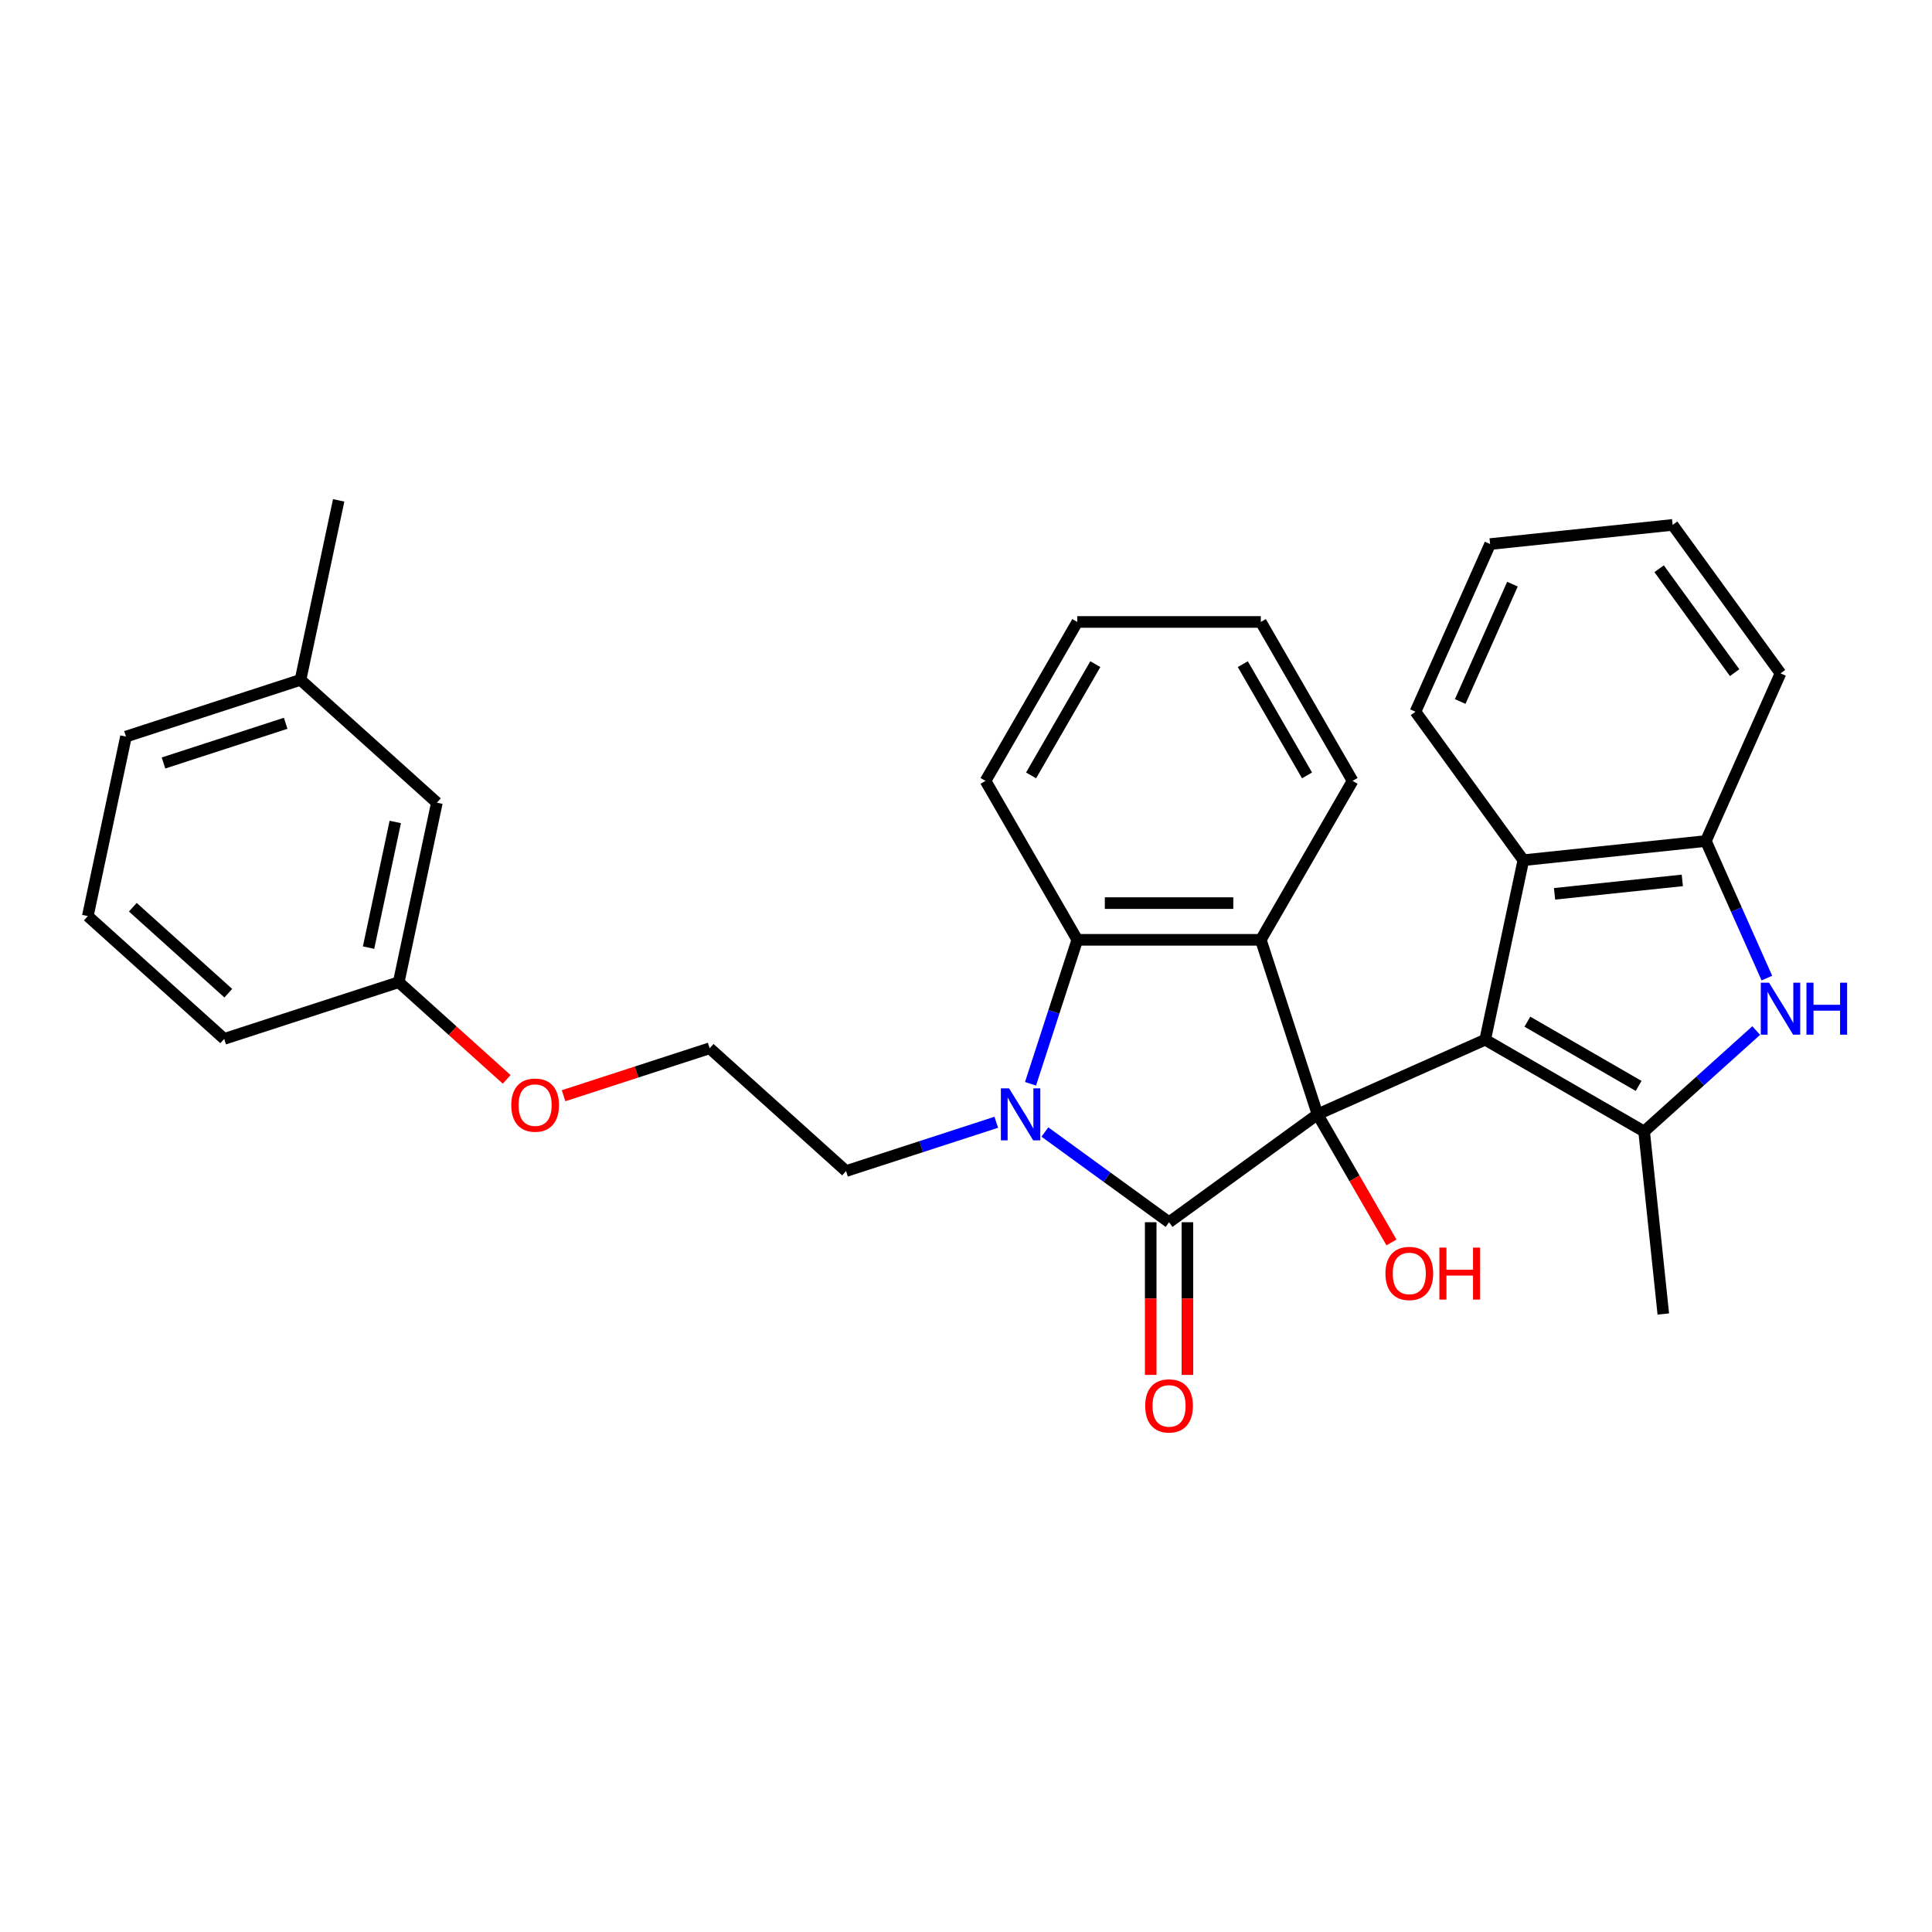 <?xml version='1.0' encoding='iso-8859-1'?>
<svg version='1.1' baseProfile='full'
              xmlns='http://www.w3.org/2000/svg'
                      xmlns:rdkit='http://www.rdkit.org/xml'
                      xmlns:xlink='http://www.w3.org/1999/xlink'
                  xml:space='preserve'
width='1000px' height='1000px' viewBox='0 0 1000 1000'>
<!-- END OF HEADER -->
<rect style='opacity:1.0;fill:#FFFFFF;stroke:none' width='1000' height='1000' x='0' y='0'> </rect>
<path class='bond-0' d='M 681.953,576.79 L 768.731,538.154' style='fill:none;fill-rule:evenodd;stroke:#000000;stroke-width:6px;stroke-linecap:butt;stroke-linejoin:miter;stroke-opacity:1' />
<path class='bond-1' d='M 681.953,576.79 L 605.104,632.624' style='fill:none;fill-rule:evenodd;stroke:#000000;stroke-width:6px;stroke-linecap:butt;stroke-linejoin:miter;stroke-opacity:1' />
<path class='bond-3' d='M 681.953,576.79 L 652.599,486.448' style='fill:none;fill-rule:evenodd;stroke:#000000;stroke-width:6px;stroke-linecap:butt;stroke-linejoin:miter;stroke-opacity:1' />
<path class='bond-10' d='M 681.953,576.79 L 701.088,609.933' style='fill:none;fill-rule:evenodd;stroke:#000000;stroke-width:6px;stroke-linecap:butt;stroke-linejoin:miter;stroke-opacity:1' />
<path class='bond-10' d='M 701.088,609.933 L 720.224,643.077' style='fill:none;fill-rule:evenodd;stroke:#FF0000;stroke-width:6px;stroke-linecap:butt;stroke-linejoin:miter;stroke-opacity:1' />
<path class='bond-4' d='M 768.731,538.154 L 850.996,585.649' style='fill:none;fill-rule:evenodd;stroke:#000000;stroke-width:6px;stroke-linecap:butt;stroke-linejoin:miter;stroke-opacity:1' />
<path class='bond-4' d='M 790.57,528.825 L 848.155,562.072' style='fill:none;fill-rule:evenodd;stroke:#000000;stroke-width:6px;stroke-linecap:butt;stroke-linejoin:miter;stroke-opacity:1' />
<path class='bond-7' d='M 768.731,538.154 L 788.481,445.239' style='fill:none;fill-rule:evenodd;stroke:#000000;stroke-width:6px;stroke-linecap:butt;stroke-linejoin:miter;stroke-opacity:1' />
<path class='bond-2' d='M 605.104,632.624 L 572.968,609.276' style='fill:none;fill-rule:evenodd;stroke:#000000;stroke-width:6px;stroke-linecap:butt;stroke-linejoin:miter;stroke-opacity:1' />
<path class='bond-2' d='M 572.968,609.276 L 540.831,585.928' style='fill:none;fill-rule:evenodd;stroke:#0000FF;stroke-width:6px;stroke-linecap:butt;stroke-linejoin:miter;stroke-opacity:1' />
<path class='bond-9' d='M 595.605,632.624 L 595.605,672.131' style='fill:none;fill-rule:evenodd;stroke:#000000;stroke-width:6px;stroke-linecap:butt;stroke-linejoin:miter;stroke-opacity:1' />
<path class='bond-9' d='M 595.605,672.131 L 595.605,711.637' style='fill:none;fill-rule:evenodd;stroke:#FF0000;stroke-width:6px;stroke-linecap:butt;stroke-linejoin:miter;stroke-opacity:1' />
<path class='bond-9' d='M 614.603,632.624 L 614.603,672.131' style='fill:none;fill-rule:evenodd;stroke:#000000;stroke-width:6px;stroke-linecap:butt;stroke-linejoin:miter;stroke-opacity:1' />
<path class='bond-9' d='M 614.603,672.131 L 614.603,711.637' style='fill:none;fill-rule:evenodd;stroke:#FF0000;stroke-width:6px;stroke-linecap:butt;stroke-linejoin:miter;stroke-opacity:1' />
<path class='bond-11' d='M 515.678,580.876 L 476.796,593.51' style='fill:none;fill-rule:evenodd;stroke:#0000FF;stroke-width:6px;stroke-linecap:butt;stroke-linejoin:miter;stroke-opacity:1' />
<path class='bond-11' d='M 476.796,593.51 L 437.913,606.144' style='fill:none;fill-rule:evenodd;stroke:#000000;stroke-width:6px;stroke-linecap:butt;stroke-linejoin:miter;stroke-opacity:1' />
<path class='bond-30' d='M 533.397,560.965 L 545.503,523.706' style='fill:none;fill-rule:evenodd;stroke:#0000FF;stroke-width:6px;stroke-linecap:butt;stroke-linejoin:miter;stroke-opacity:1' />
<path class='bond-30' d='M 545.503,523.706 L 557.608,486.448' style='fill:none;fill-rule:evenodd;stroke:#000000;stroke-width:6px;stroke-linecap:butt;stroke-linejoin:miter;stroke-opacity:1' />
<path class='bond-5' d='M 652.599,486.448 L 557.608,486.448' style='fill:none;fill-rule:evenodd;stroke:#000000;stroke-width:6px;stroke-linecap:butt;stroke-linejoin:miter;stroke-opacity:1' />
<path class='bond-5' d='M 638.35,467.45 L 571.857,467.45' style='fill:none;fill-rule:evenodd;stroke:#000000;stroke-width:6px;stroke-linecap:butt;stroke-linejoin:miter;stroke-opacity:1' />
<path class='bond-12' d='M 652.599,486.448 L 700.094,404.184' style='fill:none;fill-rule:evenodd;stroke:#000000;stroke-width:6px;stroke-linecap:butt;stroke-linejoin:miter;stroke-opacity:1' />
<path class='bond-6' d='M 850.996,585.649 L 880.003,559.531' style='fill:none;fill-rule:evenodd;stroke:#000000;stroke-width:6px;stroke-linecap:butt;stroke-linejoin:miter;stroke-opacity:1' />
<path class='bond-6' d='M 880.003,559.531 L 909.011,533.412' style='fill:none;fill-rule:evenodd;stroke:#0000FF;stroke-width:6px;stroke-linecap:butt;stroke-linejoin:miter;stroke-opacity:1' />
<path class='bond-13' d='M 850.996,585.649 L 860.925,680.119' style='fill:none;fill-rule:evenodd;stroke:#000000;stroke-width:6px;stroke-linecap:butt;stroke-linejoin:miter;stroke-opacity:1' />
<path class='bond-16' d='M 557.608,486.448 L 510.113,404.184' style='fill:none;fill-rule:evenodd;stroke:#000000;stroke-width:6px;stroke-linecap:butt;stroke-linejoin:miter;stroke-opacity:1' />
<path class='bond-31' d='M 914.541,506.262 L 898.746,470.786' style='fill:none;fill-rule:evenodd;stroke:#0000FF;stroke-width:6px;stroke-linecap:butt;stroke-linejoin:miter;stroke-opacity:1' />
<path class='bond-31' d='M 898.746,470.786 L 882.951,435.31' style='fill:none;fill-rule:evenodd;stroke:#000000;stroke-width:6px;stroke-linecap:butt;stroke-linejoin:miter;stroke-opacity:1' />
<path class='bond-8' d='M 788.481,445.239 L 882.951,435.31' style='fill:none;fill-rule:evenodd;stroke:#000000;stroke-width:6px;stroke-linecap:butt;stroke-linejoin:miter;stroke-opacity:1' />
<path class='bond-8' d='M 804.637,462.644 L 870.766,455.693' style='fill:none;fill-rule:evenodd;stroke:#000000;stroke-width:6px;stroke-linecap:butt;stroke-linejoin:miter;stroke-opacity:1' />
<path class='bond-20' d='M 788.481,445.239 L 732.647,368.39' style='fill:none;fill-rule:evenodd;stroke:#000000;stroke-width:6px;stroke-linecap:butt;stroke-linejoin:miter;stroke-opacity:1' />
<path class='bond-21' d='M 882.951,435.31 L 921.587,348.531' style='fill:none;fill-rule:evenodd;stroke:#000000;stroke-width:6px;stroke-linecap:butt;stroke-linejoin:miter;stroke-opacity:1' />
<path class='bond-19' d='M 437.913,606.144 L 367.321,542.583' style='fill:none;fill-rule:evenodd;stroke:#000000;stroke-width:6px;stroke-linecap:butt;stroke-linejoin:miter;stroke-opacity:1' />
<path class='bond-26' d='M 700.094,404.184 L 652.599,321.92' style='fill:none;fill-rule:evenodd;stroke:#000000;stroke-width:6px;stroke-linecap:butt;stroke-linejoin:miter;stroke-opacity:1' />
<path class='bond-26' d='M 676.517,401.344 L 643.271,343.758' style='fill:none;fill-rule:evenodd;stroke:#000000;stroke-width:6px;stroke-linecap:butt;stroke-linejoin:miter;stroke-opacity:1' />
<path class='bond-14' d='M 226.138,415.46 L 206.388,508.375' style='fill:none;fill-rule:evenodd;stroke:#000000;stroke-width:6px;stroke-linecap:butt;stroke-linejoin:miter;stroke-opacity:1' />
<path class='bond-14' d='M 204.592,425.447 L 190.767,490.488' style='fill:none;fill-rule:evenodd;stroke:#000000;stroke-width:6px;stroke-linecap:butt;stroke-linejoin:miter;stroke-opacity:1' />
<path class='bond-17' d='M 226.138,415.46 L 155.546,351.899' style='fill:none;fill-rule:evenodd;stroke:#000000;stroke-width:6px;stroke-linecap:butt;stroke-linejoin:miter;stroke-opacity:1' />
<path class='bond-15' d='M 206.388,508.375 L 234.322,533.527' style='fill:none;fill-rule:evenodd;stroke:#000000;stroke-width:6px;stroke-linecap:butt;stroke-linejoin:miter;stroke-opacity:1' />
<path class='bond-15' d='M 234.322,533.527 L 262.256,558.679' style='fill:none;fill-rule:evenodd;stroke:#FF0000;stroke-width:6px;stroke-linecap:butt;stroke-linejoin:miter;stroke-opacity:1' />
<path class='bond-23' d='M 206.388,508.375 L 116.046,537.729' style='fill:none;fill-rule:evenodd;stroke:#000000;stroke-width:6px;stroke-linecap:butt;stroke-linejoin:miter;stroke-opacity:1' />
<path class='bond-32' d='M 510.113,404.184 L 557.608,321.92' style='fill:none;fill-rule:evenodd;stroke:#000000;stroke-width:6px;stroke-linecap:butt;stroke-linejoin:miter;stroke-opacity:1' />
<path class='bond-32' d='M 533.69,401.344 L 566.937,343.758' style='fill:none;fill-rule:evenodd;stroke:#000000;stroke-width:6px;stroke-linecap:butt;stroke-linejoin:miter;stroke-opacity:1' />
<path class='bond-25' d='M 155.546,351.899 L 175.295,258.984' style='fill:none;fill-rule:evenodd;stroke:#000000;stroke-width:6px;stroke-linecap:butt;stroke-linejoin:miter;stroke-opacity:1' />
<path class='bond-34' d='M 155.546,351.899 L 65.204,381.253' style='fill:none;fill-rule:evenodd;stroke:#000000;stroke-width:6px;stroke-linecap:butt;stroke-linejoin:miter;stroke-opacity:1' />
<path class='bond-34' d='M 147.865,374.37 L 84.626,394.918' style='fill:none;fill-rule:evenodd;stroke:#000000;stroke-width:6px;stroke-linecap:butt;stroke-linejoin:miter;stroke-opacity:1' />
<path class='bond-18' d='M 291.703,567.152 L 329.512,554.867' style='fill:none;fill-rule:evenodd;stroke:#FF0000;stroke-width:6px;stroke-linecap:butt;stroke-linejoin:miter;stroke-opacity:1' />
<path class='bond-18' d='M 329.512,554.867 L 367.321,542.583' style='fill:none;fill-rule:evenodd;stroke:#000000;stroke-width:6px;stroke-linecap:butt;stroke-linejoin:miter;stroke-opacity:1' />
<path class='bond-28' d='M 732.647,368.39 L 771.283,281.611' style='fill:none;fill-rule:evenodd;stroke:#000000;stroke-width:6px;stroke-linecap:butt;stroke-linejoin:miter;stroke-opacity:1' />
<path class='bond-28' d='M 755.798,363.1 L 782.843,302.355' style='fill:none;fill-rule:evenodd;stroke:#000000;stroke-width:6px;stroke-linecap:butt;stroke-linejoin:miter;stroke-opacity:1' />
<path class='bond-33' d='M 921.587,348.531 L 865.753,271.682' style='fill:none;fill-rule:evenodd;stroke:#000000;stroke-width:6px;stroke-linecap:butt;stroke-linejoin:miter;stroke-opacity:1' />
<path class='bond-33' d='M 897.842,348.171 L 858.759,294.376' style='fill:none;fill-rule:evenodd;stroke:#000000;stroke-width:6px;stroke-linecap:butt;stroke-linejoin:miter;stroke-opacity:1' />
<path class='bond-22' d='M 45.455,474.168 L 116.046,537.729' style='fill:none;fill-rule:evenodd;stroke:#000000;stroke-width:6px;stroke-linecap:butt;stroke-linejoin:miter;stroke-opacity:1' />
<path class='bond-22' d='M 68.756,469.583 L 118.17,514.076' style='fill:none;fill-rule:evenodd;stroke:#000000;stroke-width:6px;stroke-linecap:butt;stroke-linejoin:miter;stroke-opacity:1' />
<path class='bond-24' d='M 45.455,474.168 L 65.204,381.253' style='fill:none;fill-rule:evenodd;stroke:#000000;stroke-width:6px;stroke-linecap:butt;stroke-linejoin:miter;stroke-opacity:1' />
<path class='bond-27' d='M 652.599,321.92 L 557.608,321.92' style='fill:none;fill-rule:evenodd;stroke:#000000;stroke-width:6px;stroke-linecap:butt;stroke-linejoin:miter;stroke-opacity:1' />
<path class='bond-29' d='M 771.283,281.611 L 865.753,271.682' style='fill:none;fill-rule:evenodd;stroke:#000000;stroke-width:6px;stroke-linecap:butt;stroke-linejoin:miter;stroke-opacity:1' />
<path  class='atom-3' d='M 522.308 563.339
L 531.123 577.588
Q 531.997 578.994, 533.403 581.54
Q 534.809 584.085, 534.885 584.237
L 534.885 563.339
L 538.457 563.339
L 538.457 590.241
L 534.771 590.241
L 525.31 574.662
Q 524.208 572.838, 523.03 570.749
Q 521.89 568.659, 521.548 568.013
L 521.548 590.241
L 518.053 590.241
L 518.053 563.339
L 522.308 563.339
' fill='#0000FF'/>
<path  class='atom-7' d='M 915.641 508.637
L 924.456 522.886
Q 925.33 524.292, 926.736 526.837
Q 928.142 529.383, 928.218 529.535
L 928.218 508.637
L 931.789 508.637
L 931.789 535.539
L 928.104 535.539
L 918.643 519.96
Q 917.541 518.136, 916.363 516.047
Q 915.223 513.957, 914.881 513.311
L 914.881 535.539
L 911.385 535.539
L 911.385 508.637
L 915.641 508.637
' fill='#0000FF'/>
<path  class='atom-7' d='M 935.019 508.637
L 938.667 508.637
L 938.667 520.074
L 952.421 520.074
L 952.421 508.637
L 956.069 508.637
L 956.069 535.539
L 952.421 535.539
L 952.421 523.114
L 938.667 523.114
L 938.667 535.539
L 935.019 535.539
L 935.019 508.637
' fill='#0000FF'/>
<path  class='atom-10' d='M 592.755 727.691
Q 592.755 721.231, 595.947 717.622
Q 599.138 714.012, 605.104 714.012
Q 611.069 714.012, 614.261 717.622
Q 617.453 721.231, 617.453 727.691
Q 617.453 734.226, 614.223 737.95
Q 610.993 741.635, 605.104 741.635
Q 599.176 741.635, 595.947 737.95
Q 592.755 734.264, 592.755 727.691
M 605.104 738.596
Q 609.207 738.596, 611.411 735.86
Q 613.653 733.086, 613.653 727.691
Q 613.653 722.409, 611.411 719.75
Q 609.207 717.052, 605.104 717.052
Q 601 717.052, 598.758 719.712
Q 596.555 722.371, 596.555 727.691
Q 596.555 733.124, 598.758 735.86
Q 601 738.596, 605.104 738.596
' fill='#FF0000'/>
<path  class='atom-11' d='M 717.099 659.13
Q 717.099 652.671, 720.291 649.061
Q 723.483 645.452, 729.448 645.452
Q 735.414 645.452, 738.605 649.061
Q 741.797 652.671, 741.797 659.13
Q 741.797 665.666, 738.567 669.389
Q 735.338 673.075, 729.448 673.075
Q 723.521 673.075, 720.291 669.389
Q 717.099 665.704, 717.099 659.13
M 729.448 670.035
Q 733.552 670.035, 735.756 667.3
Q 737.997 664.526, 737.997 659.13
Q 737.997 653.849, 735.756 651.189
Q 733.552 648.491, 729.448 648.491
Q 725.345 648.491, 723.103 651.151
Q 720.899 653.811, 720.899 659.13
Q 720.899 664.564, 723.103 667.3
Q 725.345 670.035, 729.448 670.035
' fill='#FF0000'/>
<path  class='atom-11' d='M 745.027 645.756
L 748.674 645.756
L 748.674 657.193
L 762.429 657.193
L 762.429 645.756
L 766.077 645.756
L 766.077 672.657
L 762.429 672.657
L 762.429 660.232
L 748.674 660.232
L 748.674 672.657
L 745.027 672.657
L 745.027 645.756
' fill='#FF0000'/>
<path  class='atom-19' d='M 264.631 572.012
Q 264.631 565.553, 267.823 561.943
Q 271.014 558.334, 276.98 558.334
Q 282.945 558.334, 286.137 561.943
Q 289.329 565.553, 289.329 572.012
Q 289.329 578.548, 286.099 582.271
Q 282.869 585.957, 276.98 585.957
Q 271.052 585.957, 267.823 582.271
Q 264.631 578.586, 264.631 572.012
M 276.98 582.917
Q 281.083 582.917, 283.287 580.181
Q 285.529 577.408, 285.529 572.012
Q 285.529 566.731, 283.287 564.071
Q 281.083 561.373, 276.98 561.373
Q 272.876 561.373, 270.634 564.033
Q 268.431 566.693, 268.431 572.012
Q 268.431 577.446, 270.634 580.181
Q 272.876 582.917, 276.98 582.917
' fill='#FF0000'/>
</svg>
